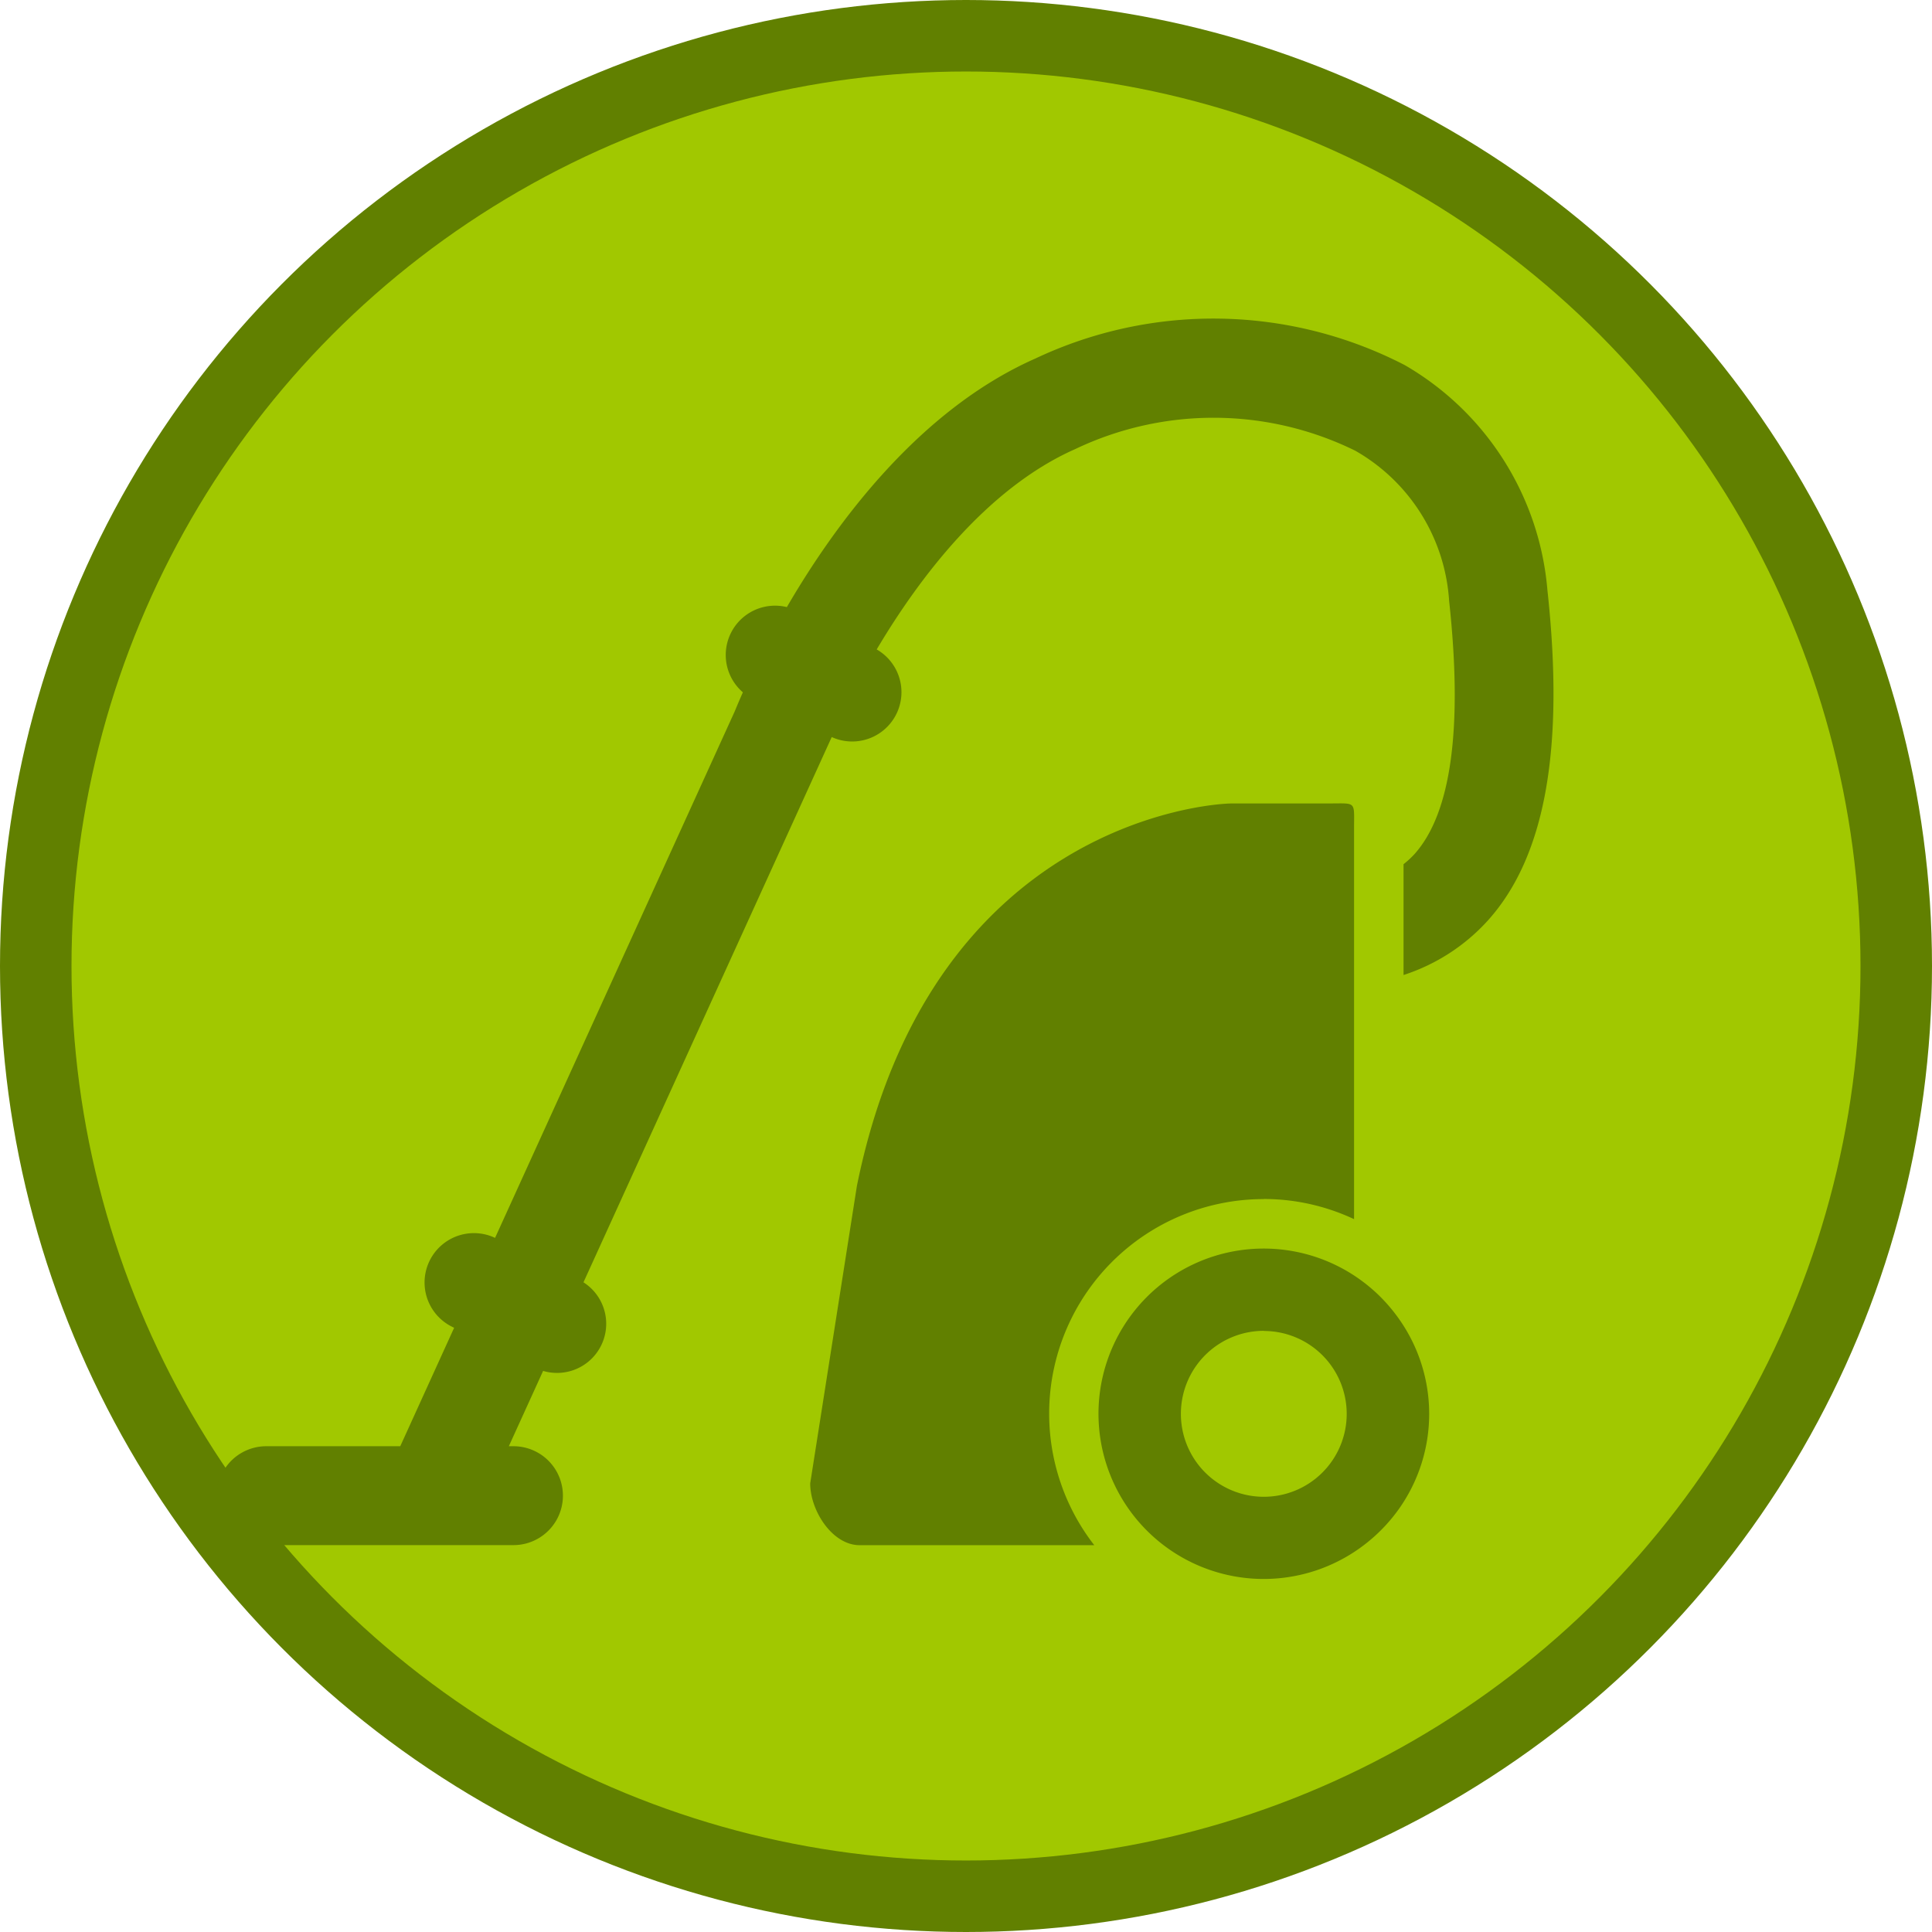 <svg id="Ebene_1" data-name="Ebene 1" xmlns="http://www.w3.org/2000/svg" viewBox="0 0 54.042 54.042">
  <defs>
    <style>
      .cls-1 {
        fill: #a1c800;
        stroke: #618000;
        stroke-miterlimit: 10;
        stroke-width: 2px;
      }

      .cls-2 {
        fill: #618000;
      }
    </style>
  </defs>
  <title>06ea873d-6072-497c-994e-af36d179f27c</title>
  <circle class="cls-1" cx="27.021" cy="27.021" r="26.021"/>
  <g>
    <path class="cls-2" d="M39.291,10.211a11.657,11.657,0,0,0-10.33-.182c-3.238,1.431-5.572,4.583-6.951,6.953a1.379,1.379,0,0,0-1.23,2.384c-.126.28-.2.468-.232.541l-6.7,14.719a1.381,1.381,0,0,0-1.191,2.492l.046.023-1.507,3.313H7.448a1.383,1.383,0,1,0,0,2.766h6.915a1.383,1.383,0,0,0,0-2.766h-.13l.959-2.107a1.375,1.375,0,0,0,1.129-2.478l6.944-15.252a1.379,1.379,0,0,0,1.258-2.451c1.183-1.994,3.077-4.51,5.557-5.606a8.982,8.982,0,0,1,7.829.047,5.218,5.218,0,0,1,2.626,4.2c.386,3.554.059,5.937-.969,7.084a2.543,2.543,0,0,1-.306.282v3.1a5.443,5.443,0,0,0,2.364-1.531c1.6-1.781,2.142-4.8,1.661-9.229A8.05,8.05,0,0,0,39.291,10.211Z"/>
    <path class="cls-2" d="M35.352,33.538a5.955,5.955,0,0,1,2.524.564V23.165c0-.764.073-.691-.692-.691H34.476c-.764,0-8.471.634-10.507,10.7l-1.306,8.319c0,.764.619,1.729,1.383,1.729h6.563a6,6,0,0,1,4.743-9.681Z"/>
    <path class="cls-2" d="M38.567,36.23a4.687,4.687,0,0,0-.692-.553,4.621,4.621,0,1,0,.331,7.5,4.652,4.652,0,0,0,.977-1.044,4.6,4.6,0,0,0,.077-5.05A4.73,4.73,0,0,0,38.567,36.23Zm-3.216,1a2.319,2.319,0,1,1-2.319,2.319A2.32,2.32,0,0,1,35.352,37.226Z"/>
  </g>
</svg>
